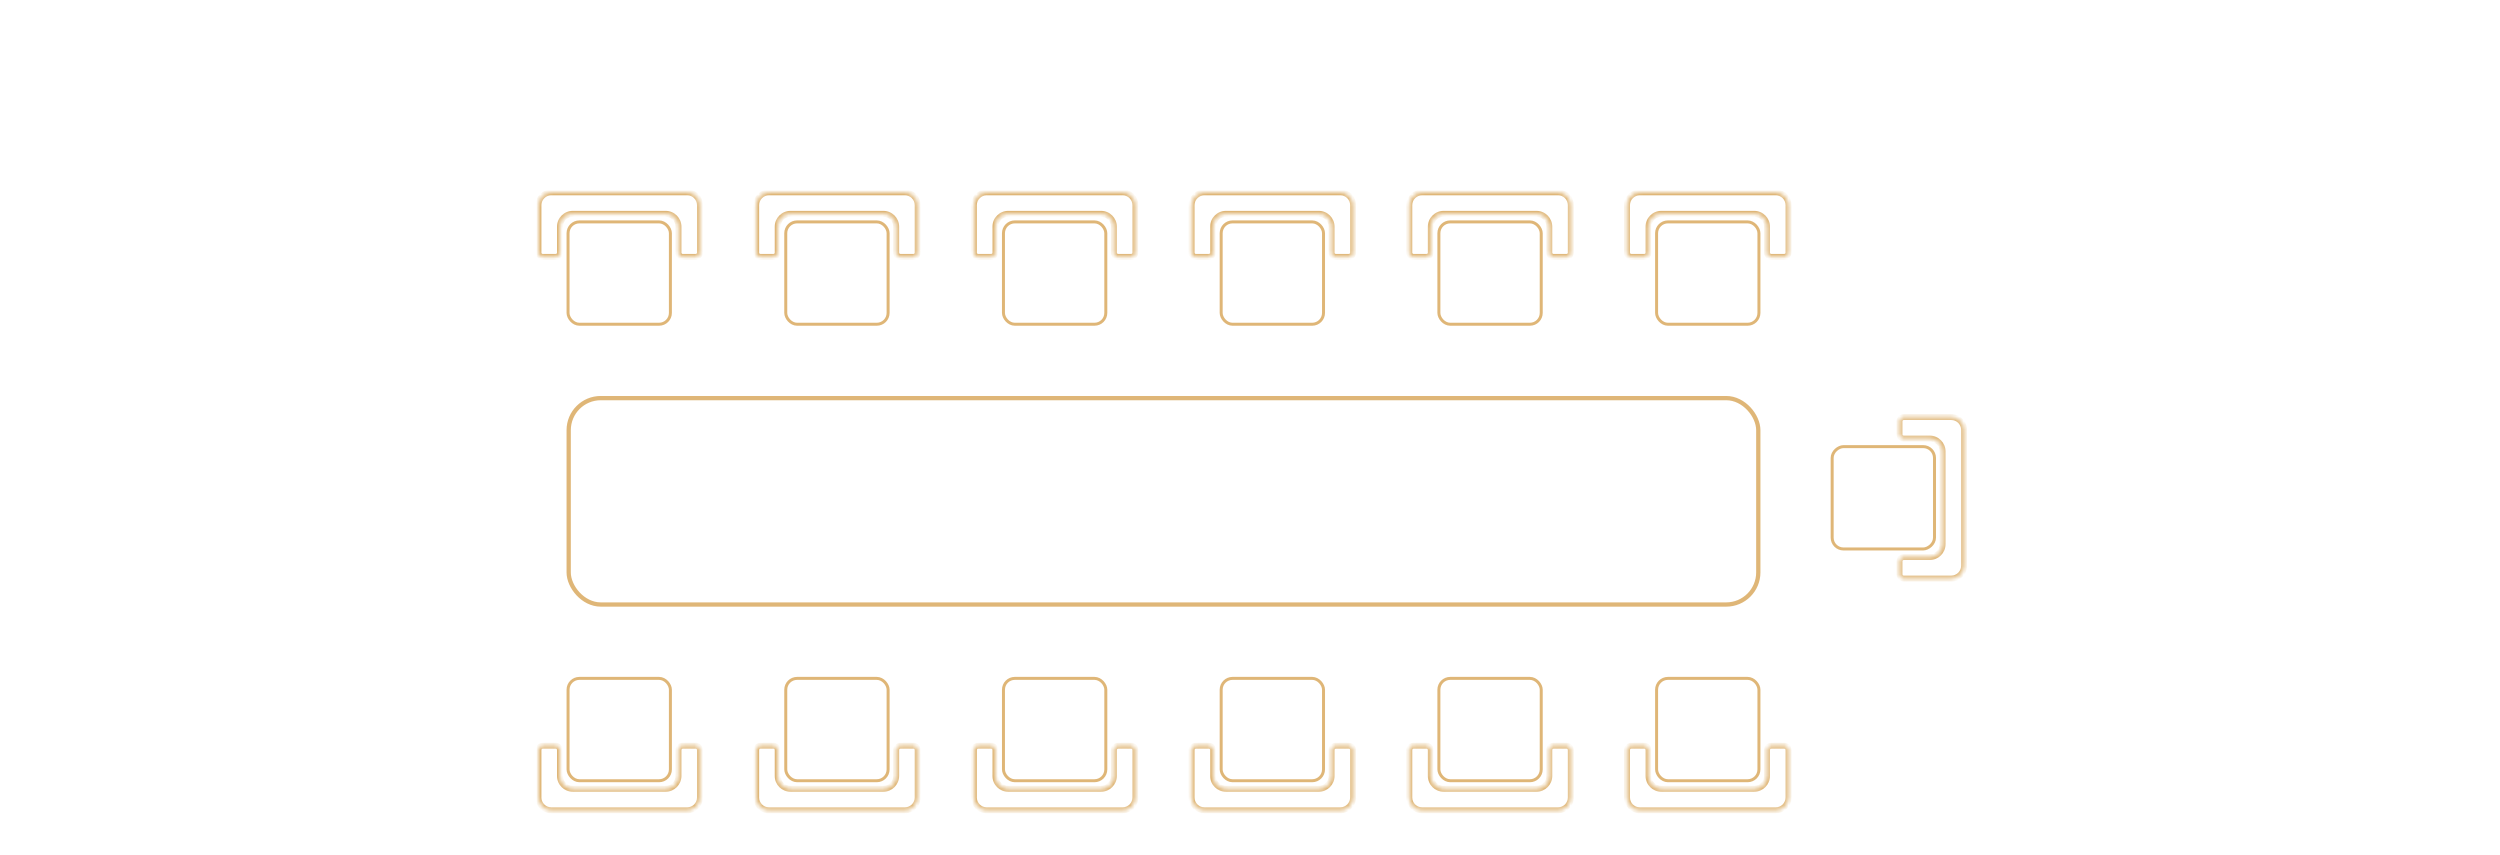 <svg width="585" height="200" viewBox="0 0 585 200" fill="none" xmlns="http://www.w3.org/2000/svg">
<rect x="133.073" y="93.157" width="278.368" height="48.3" rx="7.5" stroke="#DFB677"/>
<rect x="132.923" y="51.923" width="23.95" height="23.95" rx="2.65" stroke="#DFB677" stroke-width="0.7"/>
<mask id="path-3-inside-1_503_567" fill="white">
<path fill-rule="evenodd" clip-rule="evenodd" d="M162.797 60.119C163.349 60.119 163.797 59.671 163.797 59.119L163.797 48C163.797 46.343 162.454 45 160.797 45L129 45C127.343 45 126 46.343 126 48L126 59.119C126 59.671 126.448 60.119 127 60.119L130.04 60.119C130.592 60.119 131.04 59.671 131.04 59.119L131.04 53.039C131.04 51.382 132.383 50.039 134.04 50.039L155.758 50.039C157.415 50.039 158.758 51.382 158.758 53.039L158.758 59.119C158.758 59.671 159.205 60.119 159.758 60.119L162.797 60.119Z"/>
</mask>
<path d="M126 48L126.7 48L126 48ZM158.758 53.039L159.458 53.039L158.758 53.039ZM126 59.119L126.7 59.119L126 59.119ZM164.497 59.119L164.497 48L163.097 48L163.097 59.119L164.497 59.119ZM164.497 48C164.497 45.956 162.84 44.3 160.797 44.3L160.797 45.7C162.067 45.7 163.097 46.73 163.097 48L164.497 48ZM160.797 44.3L129 44.3L129 45.7L160.797 45.7L160.797 44.3ZM129 44.3C126.957 44.3 125.3 45.956 125.3 48L126.7 48C126.7 46.73 127.73 45.7 129 45.7L129 44.3ZM125.3 48L125.3 59.119L126.7 59.119L126.7 48L125.3 48ZM127 60.819L130.04 60.819L130.04 59.419L127 59.419L127 60.819ZM130.34 53.039L130.34 59.119L131.74 59.119L131.74 53.039L130.34 53.039ZM134.04 49.339C131.997 49.339 130.34 50.996 130.34 53.039L131.74 53.039C131.74 51.769 132.77 50.739 134.04 50.739L134.04 49.339ZM155.758 49.339L134.04 49.339L134.04 50.739L155.758 50.739L155.758 49.339ZM159.458 53.039C159.458 50.996 157.801 49.339 155.758 49.339L155.758 50.739C157.028 50.739 158.058 51.769 158.058 53.039L159.458 53.039ZM159.458 59.119L159.458 53.039L158.058 53.039L158.058 59.119L159.458 59.119ZM159.758 60.819L162.797 60.819L162.797 59.419L159.758 59.419L159.758 60.819ZM158.058 59.119C158.058 60.058 158.819 60.819 159.758 60.819L159.758 59.419C159.592 59.419 159.458 59.285 159.458 59.119L158.058 59.119ZM130.04 60.819C130.979 60.819 131.74 60.058 131.74 59.119L130.34 59.119C130.34 59.285 130.206 59.419 130.04 59.419L130.04 60.819ZM125.3 59.119C125.3 60.058 126.061 60.819 127 60.819L127 59.419C126.834 59.419 126.7 59.285 126.7 59.119L125.3 59.119ZM163.097 59.119C163.097 59.285 162.963 59.419 162.797 59.419L162.797 60.819C163.736 60.819 164.497 60.058 164.497 59.119L163.097 59.119Z" fill="#DFB677" mask="url(#path-3-inside-1_503_567)"/>
<rect x="411.591" y="182.691" width="23.95" height="23.95" rx="2.65" transform="rotate(-180 411.591 182.691)" stroke="#DFB677" stroke-width="0.7"/>
<mask id="path-6-inside-2_503_567" fill="white">
<path fill-rule="evenodd" clip-rule="evenodd" d="M381.718 174.495C381.165 174.495 380.718 174.943 380.718 175.495L380.718 186.614C380.718 188.271 382.061 189.614 383.718 189.614L415.515 189.614C417.171 189.614 418.515 188.271 418.515 186.614L418.515 175.495C418.515 174.943 418.067 174.495 417.515 174.495L414.475 174.495C413.922 174.495 413.475 174.943 413.475 175.495L413.475 181.575C413.475 183.232 412.132 184.575 410.475 184.575L388.757 184.575C387.1 184.575 385.757 183.232 385.757 181.575L385.757 175.495C385.757 174.943 385.309 174.495 384.757 174.495L381.718 174.495Z"/>
</mask>
<path d="M418.515 186.614L417.815 186.614L418.515 186.614ZM413.475 181.575L412.775 181.575L413.475 181.575ZM410.475 184.575L410.475 183.875L410.475 184.575ZM388.757 184.575L388.757 185.275L388.757 184.575ZM418.515 175.495L417.815 175.495L418.515 175.495ZM381.718 174.495L381.718 175.195L381.718 174.495ZM380.018 175.495L380.018 186.614L381.418 186.614L381.418 175.495L380.018 175.495ZM380.018 186.614C380.018 188.658 381.674 190.314 383.718 190.314L383.718 188.914C382.448 188.914 381.418 187.885 381.418 186.614L380.018 186.614ZM383.718 190.314L415.515 190.314L415.515 188.914L383.718 188.914L383.718 190.314ZM415.515 190.314C417.558 190.314 419.215 188.658 419.215 186.614L417.815 186.614C417.815 187.885 416.785 188.914 415.515 188.914L415.515 190.314ZM419.215 186.614L419.215 175.495L417.815 175.495L417.815 186.614L419.215 186.614ZM417.515 173.795L414.475 173.795L414.475 175.195L417.515 175.195L417.515 173.795ZM414.175 181.575L414.175 175.495L412.775 175.495L412.775 181.575L414.175 181.575ZM410.475 185.275C412.518 185.275 414.175 183.619 414.175 181.575L412.775 181.575C412.775 182.846 411.745 183.875 410.475 183.875L410.475 185.275ZM388.757 185.275L410.475 185.275L410.475 183.875L388.757 183.875L388.757 185.275ZM385.057 181.575C385.057 183.619 386.714 185.275 388.757 185.275L388.757 183.875C387.487 183.875 386.457 182.846 386.457 181.575L385.057 181.575ZM385.057 175.495L385.057 181.575L386.457 181.575L386.457 175.495L385.057 175.495ZM384.757 173.795L381.718 173.795L381.718 175.195L384.757 175.195L384.757 173.795ZM386.457 175.495C386.457 174.556 385.696 173.795 384.757 173.795L384.757 175.195C384.923 175.195 385.057 175.33 385.057 175.495L386.457 175.495ZM414.475 173.795C413.536 173.795 412.775 174.556 412.775 175.495L414.175 175.495C414.175 175.33 414.309 175.195 414.475 175.195L414.475 173.795ZM419.215 175.495C419.215 174.556 418.453 173.795 417.515 173.795L417.515 175.195C417.68 175.195 417.815 175.33 417.815 175.495L419.215 175.495ZM381.418 175.495C381.418 175.33 381.552 175.195 381.718 175.195L381.718 173.795C380.779 173.795 380.018 174.556 380.018 175.495L381.418 175.495Z" fill="#DFB677" mask="url(#path-6-inside-2_503_567)"/>
<rect x="360.648" y="182.691" width="23.95" height="23.95" rx="2.65" transform="rotate(-180 360.648 182.691)" stroke="#DFB677" stroke-width="0.7"/>
<mask id="path-9-inside-3_503_567" fill="white">
<path fill-rule="evenodd" clip-rule="evenodd" d="M330.774 174.495C330.222 174.495 329.774 174.943 329.774 175.495L329.774 186.614C329.774 188.271 331.118 189.614 332.774 189.614L364.571 189.614C366.228 189.614 367.571 188.271 367.571 186.614L367.571 175.495C367.571 174.943 367.124 174.495 366.571 174.495L363.531 174.495C362.979 174.495 362.531 174.943 362.531 175.495L362.531 181.575C362.531 183.232 361.188 184.575 359.531 184.575L337.813 184.575C336.157 184.575 334.813 183.232 334.813 181.575L334.813 175.495C334.813 174.943 334.366 174.495 333.813 174.495L330.774 174.495Z"/>
</mask>
<path d="M367.571 186.614L366.871 186.614L367.571 186.614ZM362.531 181.575L361.831 181.575L362.531 181.575ZM367.571 175.495L366.871 175.495L367.571 175.495ZM329.074 175.495L329.074 186.614L330.474 186.614L330.474 175.495L329.074 175.495ZM329.074 186.614C329.074 188.658 330.731 190.314 332.774 190.314L332.774 188.914C331.504 188.914 330.474 187.885 330.474 186.614L329.074 186.614ZM332.774 190.314L364.571 190.314L364.571 188.914L332.774 188.914L332.774 190.314ZM364.571 190.314C366.615 190.314 368.271 188.658 368.271 186.614L366.871 186.614C366.871 187.885 365.842 188.914 364.571 188.914L364.571 190.314ZM368.271 186.614L368.271 175.495L366.871 175.495L366.871 186.614L368.271 186.614ZM366.571 173.795L363.531 173.795L363.531 175.195L366.571 175.195L366.571 173.795ZM363.231 181.575L363.231 175.495L361.831 175.495L361.831 181.575L363.231 181.575ZM359.531 185.275C361.575 185.275 363.231 183.619 363.231 181.575L361.831 181.575C361.831 182.846 360.801 183.875 359.531 183.875L359.531 185.275ZM337.813 185.275L359.531 185.275L359.531 183.875L337.813 183.875L337.813 185.275ZM334.113 181.575C334.113 183.619 335.77 185.275 337.813 185.275L337.813 183.875C336.543 183.875 335.513 182.846 335.513 181.575L334.113 181.575ZM334.113 175.495L334.113 181.575L335.513 181.575L335.513 175.495L334.113 175.495ZM333.813 173.795L330.774 173.795L330.774 175.195L333.813 175.195L333.813 173.795ZM335.513 175.495C335.513 174.556 334.752 173.795 333.813 173.795L333.813 175.195C333.979 175.195 334.113 175.33 334.113 175.495L335.513 175.495ZM363.531 173.795C362.592 173.795 361.831 174.556 361.831 175.495L363.231 175.495C363.231 175.33 363.365 175.195 363.531 175.195L363.531 173.795ZM368.271 175.495C368.271 174.556 367.51 173.795 366.571 173.795L366.571 175.195C366.737 175.195 366.871 175.33 366.871 175.495L368.271 175.495ZM330.474 175.495C330.474 175.33 330.609 175.195 330.774 175.195L330.774 173.795C329.836 173.795 329.074 174.556 329.074 175.495L330.474 175.495Z" fill="#DFB677" mask="url(#path-9-inside-3_503_567)"/>
<rect x="183.867" y="51.923" width="23.95" height="23.95" rx="2.65" stroke="#DFB677" stroke-width="0.7"/>
<mask id="path-12-inside-4_503_567" fill="white">
<path fill-rule="evenodd" clip-rule="evenodd" d="M213.74 60.119C214.293 60.119 214.74 59.671 214.74 59.119L214.74 48C214.74 46.343 213.397 45 211.74 45L179.943 45C178.287 45 176.943 46.343 176.943 48L176.943 59.119C176.943 59.671 177.391 60.119 177.943 60.119L180.984 60.119C181.536 60.119 181.984 59.671 181.984 59.119L181.984 53.039C181.984 51.382 183.327 50.039 184.984 50.039L206.701 50.039C208.358 50.039 209.701 51.382 209.701 53.039L209.701 59.119C209.701 59.671 210.149 60.119 210.701 60.119L213.74 60.119Z"/>
</mask>
<path d="M176.943 48L177.643 48L176.943 48ZM209.701 53.039L210.401 53.039L209.701 53.039ZM176.943 59.119L177.643 59.119L176.943 59.119ZM215.44 59.119L215.44 48L214.04 48L214.04 59.119L215.44 59.119ZM215.44 48C215.44 45.956 213.784 44.3 211.74 44.3L211.74 45.7C213.01 45.7 214.04 46.73 214.04 48L215.44 48ZM211.74 44.3L179.943 44.3L179.943 45.7L211.74 45.7L211.74 44.3ZM179.943 44.3C177.9 44.3 176.243 45.956 176.243 48L177.643 48C177.643 46.73 178.673 45.7 179.943 45.7L179.943 44.3ZM176.243 48L176.243 59.119L177.643 59.119L177.643 48L176.243 48ZM177.943 60.819L180.984 60.819L180.984 59.419L177.943 59.419L177.943 60.819ZM181.284 53.039L181.284 59.119L182.684 59.119L182.684 53.039L181.284 53.039ZM184.984 49.339C182.94 49.339 181.284 50.996 181.284 53.039L182.684 53.039C182.684 51.769 183.713 50.739 184.984 50.739L184.984 49.339ZM206.701 49.339L184.984 49.339L184.984 50.739L206.701 50.739L206.701 49.339ZM210.401 53.039C210.401 50.996 208.745 49.339 206.701 49.339L206.701 50.739C207.972 50.739 209.001 51.769 209.001 53.039L210.401 53.039ZM210.401 59.119L210.401 53.039L209.001 53.039L209.001 59.119L210.401 59.119ZM210.701 60.819L213.74 60.819L213.74 59.419L210.701 59.419L210.701 60.819ZM209.001 59.119C209.001 60.058 209.762 60.819 210.701 60.819L210.701 59.419C210.536 59.419 210.401 59.285 210.401 59.119L209.001 59.119ZM180.984 60.819C181.922 60.819 182.684 60.058 182.684 59.119L181.284 59.119C181.284 59.285 181.149 59.419 180.984 59.419L180.984 60.819ZM176.243 59.119C176.243 60.058 177.005 60.819 177.943 60.819L177.943 59.419C177.778 59.419 177.643 59.285 177.643 59.119L176.243 59.119ZM214.04 59.119C214.04 59.285 213.906 59.419 213.74 59.419L213.74 60.819C214.679 60.819 215.44 60.058 215.44 59.119L214.04 59.119Z" fill="#DFB677" mask="url(#path-12-inside-4_503_567)"/>
<rect x="309.704" y="182.691" width="23.95" height="23.95" rx="2.65" transform="rotate(-180 309.704 182.691)" stroke="#DFB677" stroke-width="0.7"/>
<mask id="path-15-inside-5_503_567" fill="white">
<path fill-rule="evenodd" clip-rule="evenodd" d="M279.831 174.495C279.278 174.495 278.831 174.943 278.831 175.495L278.831 186.614C278.831 188.271 280.174 189.614 281.831 189.614L313.627 189.614C315.284 189.614 316.627 188.271 316.627 186.614L316.627 175.495C316.627 174.943 316.18 174.495 315.627 174.495L312.588 174.495C312.035 174.495 311.588 174.943 311.588 175.495L311.588 181.575C311.588 183.232 310.244 184.575 308.588 184.575L286.87 184.575C285.213 184.575 283.87 183.232 283.87 181.575L283.87 175.495C283.87 174.943 283.422 174.495 282.87 174.495L279.831 174.495Z"/>
</mask>
<path d="M281.831 189.614L281.831 190.314L281.831 189.614ZM313.627 189.614L313.627 188.914L313.627 189.614ZM316.627 186.614L315.927 186.614L316.627 186.614ZM311.588 181.575L310.888 181.575L311.588 181.575ZM308.588 184.575L308.588 185.275L308.588 184.575ZM286.87 184.575L286.87 183.875L286.87 184.575ZM282.87 174.495L282.87 175.195L282.87 174.495ZM312.588 174.495L312.588 175.195L312.588 174.495ZM316.627 175.495L315.927 175.495L316.627 175.495ZM278.131 175.495L278.131 186.614L279.531 186.614L279.531 175.495L278.131 175.495ZM278.131 186.614C278.131 188.658 279.787 190.314 281.831 190.314L281.831 188.914C280.56 188.914 279.531 187.885 279.531 186.614L278.131 186.614ZM281.831 190.314L313.627 190.314L313.627 188.914L281.831 188.914L281.831 190.314ZM313.627 190.314C315.671 190.314 317.327 188.658 317.327 186.614L315.927 186.614C315.927 187.885 314.898 188.914 313.627 188.914L313.627 190.314ZM317.327 186.614L317.327 175.495L315.927 175.495L315.927 186.614L317.327 186.614ZM315.627 173.795L312.588 173.795L312.588 175.195L315.627 175.195L315.627 173.795ZM312.288 181.575L312.288 175.495L310.888 175.495L310.888 181.575L312.288 181.575ZM308.588 185.275C310.631 185.275 312.288 183.619 312.288 181.575L310.888 181.575C310.888 182.846 309.858 183.875 308.588 183.875L308.588 185.275ZM286.87 185.275L308.588 185.275L308.588 183.875L286.87 183.875L286.87 185.275ZM283.17 181.575C283.17 183.619 284.826 185.275 286.87 185.275L286.87 183.875C285.6 183.875 284.57 182.846 284.57 181.575L283.17 181.575ZM283.17 175.495L283.17 181.575L284.57 181.575L284.57 175.495L283.17 175.495ZM282.87 173.795L279.831 173.795L279.831 175.195L282.87 175.195L282.87 173.795ZM284.57 175.495C284.57 174.556 283.809 173.795 282.87 173.795L282.87 175.195C283.036 175.195 283.17 175.33 283.17 175.495L284.57 175.495ZM312.588 173.795C311.649 173.795 310.888 174.556 310.888 175.495L312.288 175.495C312.288 175.33 312.422 175.195 312.588 175.195L312.588 173.795ZM317.327 175.495C317.327 174.556 316.566 173.795 315.627 173.795L315.627 175.195C315.793 175.195 315.927 175.33 315.927 175.495L317.327 175.495ZM279.531 175.495C279.531 175.33 279.665 175.195 279.831 175.195L279.831 173.795C278.892 173.795 278.131 174.556 278.131 175.495L279.531 175.495Z" fill="#DFB677" mask="url(#path-15-inside-5_503_567)"/>
<rect x="234.81" y="51.923" width="23.95" height="23.95" rx="2.65" stroke="#DFB677" stroke-width="0.7"/>
<mask id="path-18-inside-6_503_567" fill="white">
<path fill-rule="evenodd" clip-rule="evenodd" d="M264.684 60.119C265.236 60.119 265.684 59.671 265.684 59.119L265.684 48C265.684 46.343 264.341 45 262.684 45L230.887 45C229.23 45 227.887 46.343 227.887 48L227.887 59.119C227.887 59.671 228.335 60.119 228.887 60.119L231.927 60.119C232.479 60.119 232.927 59.671 232.927 59.119L232.927 53.039C232.927 51.382 234.27 50.039 235.927 50.039L257.645 50.039C259.302 50.039 260.645 51.382 260.645 53.039L260.645 59.119C260.645 59.671 261.093 60.119 261.645 60.119L264.684 60.119Z"/>
</mask>
<path d="M227.887 48L228.587 48L227.887 48ZM260.645 53.039L261.345 53.039L260.645 53.039ZM231.927 60.119L231.927 59.419L231.927 60.119ZM227.887 59.119L228.587 59.119L227.887 59.119ZM264.684 60.119L264.684 59.419L264.684 60.119ZM266.384 59.119L266.384 48L264.984 48L264.984 59.119L266.384 59.119ZM266.384 48C266.384 45.956 264.728 44.3 262.684 44.3L262.684 45.7C263.954 45.7 264.984 46.73 264.984 48L266.384 48ZM262.684 44.3L230.887 44.3L230.887 45.7L262.684 45.7L262.684 44.3ZM230.887 44.3C228.844 44.3 227.187 45.956 227.187 48L228.587 48C228.587 46.73 229.617 45.7 230.887 45.7L230.887 44.3ZM227.187 48L227.187 59.119L228.587 59.119L228.587 48L227.187 48ZM228.887 60.819L231.927 60.819L231.927 59.419L228.887 59.419L228.887 60.819ZM232.227 53.039L232.227 59.119L233.627 59.119L233.627 53.039L232.227 53.039ZM235.927 49.339C233.884 49.339 232.227 50.996 232.227 53.039L233.627 53.039C233.627 51.769 234.657 50.739 235.927 50.739L235.927 49.339ZM257.645 49.339L235.927 49.339L235.927 50.739L257.645 50.739L257.645 49.339ZM261.345 53.039C261.345 50.996 259.688 49.339 257.645 49.339L257.645 50.739C258.915 50.739 259.945 51.769 259.945 53.039L261.345 53.039ZM261.345 59.119L261.345 53.039L259.945 53.039L259.945 59.119L261.345 59.119ZM261.645 60.819L264.684 60.819L264.684 59.419L261.645 59.419L261.645 60.819ZM259.945 59.119C259.945 60.058 260.706 60.819 261.645 60.819L261.645 59.419C261.479 59.419 261.345 59.285 261.345 59.119L259.945 59.119ZM231.927 60.819C232.866 60.819 233.627 60.058 233.627 59.119L232.227 59.119C232.227 59.285 232.093 59.419 231.927 59.419L231.927 60.819ZM227.187 59.119C227.187 60.058 227.948 60.819 228.887 60.819L228.887 59.419C228.722 59.419 228.587 59.285 228.587 59.119L227.187 59.119ZM264.984 59.119C264.984 59.285 264.85 59.419 264.684 59.419L264.684 60.819C265.623 60.819 266.384 60.058 266.384 59.119L264.984 59.119Z" fill="#DFB677" mask="url(#path-18-inside-6_503_567)"/>
<rect x="258.761" y="182.691" width="23.95" height="23.95" rx="2.65" transform="rotate(-180 258.761 182.691)" stroke="#DFB677" stroke-width="0.7"/>
<mask id="path-21-inside-7_503_567" fill="white">
<path fill-rule="evenodd" clip-rule="evenodd" d="M228.887 174.495C228.335 174.495 227.887 174.943 227.887 175.495L227.887 186.614C227.887 188.271 229.23 189.614 230.887 189.614L262.684 189.614C264.341 189.614 265.684 188.271 265.684 186.614L265.684 175.495C265.684 174.943 265.236 174.495 264.684 174.495L261.644 174.495C261.092 174.495 260.644 174.943 260.644 175.495L260.644 181.575C260.644 183.232 259.301 184.575 257.644 184.575L235.926 184.575C234.269 184.575 232.926 183.232 232.926 181.575L232.926 175.495C232.926 174.943 232.479 174.495 231.926 174.495L228.887 174.495Z"/>
</mask>
<path d="M265.684 186.614L264.984 186.614L265.684 186.614ZM260.644 181.575L259.944 181.575L260.644 181.575ZM265.684 175.495L264.984 175.495L265.684 175.495ZM227.187 175.495L227.187 186.614L228.587 186.614L228.587 175.495L227.187 175.495ZM227.187 186.614C227.187 188.658 228.844 190.314 230.887 190.314L230.887 188.914C229.617 188.914 228.587 187.885 228.587 186.614L227.187 186.614ZM230.887 190.314L262.684 190.314L262.684 188.914L230.887 188.914L230.887 190.314ZM262.684 190.314C264.727 190.314 266.384 188.658 266.384 186.614L264.984 186.614C264.984 187.885 263.954 188.914 262.684 188.914L262.684 190.314ZM266.384 186.614L266.384 175.495L264.984 175.495L264.984 186.614L266.384 186.614ZM264.684 173.795L261.644 173.795L261.644 175.195L264.684 175.195L264.684 173.795ZM261.344 181.575L261.344 175.495L259.944 175.495L259.944 181.575L261.344 181.575ZM257.644 185.275C259.687 185.275 261.344 183.619 261.344 181.575L259.944 181.575C259.944 182.846 258.914 183.875 257.644 183.875L257.644 185.275ZM235.926 185.275L257.644 185.275L257.644 183.875L235.926 183.875L235.926 185.275ZM232.226 181.575C232.226 183.619 233.883 185.275 235.926 185.275L235.926 183.875C234.656 183.875 233.626 182.846 233.626 181.575L232.226 181.575ZM232.226 175.495L232.226 181.575L233.626 181.575L233.626 175.495L232.226 175.495ZM231.926 173.795L228.887 173.795L228.887 175.195L231.926 175.195L231.926 173.795ZM233.626 175.495C233.626 174.556 232.865 173.795 231.926 173.795L231.926 175.195C232.092 175.195 232.226 175.33 232.226 175.495L233.626 175.495ZM261.644 173.795C260.705 173.795 259.944 174.556 259.944 175.495L261.344 175.495C261.344 175.33 261.478 175.195 261.644 175.195L261.644 173.795ZM266.384 175.495C266.384 174.556 265.623 173.795 264.684 173.795L264.684 175.195C264.85 175.195 264.984 175.33 264.984 175.495L266.384 175.495ZM228.587 175.495C228.587 175.33 228.722 175.195 228.887 175.195L228.887 173.795C227.948 173.795 227.187 174.556 227.187 175.495L228.587 175.495Z" fill="#DFB677" mask="url(#path-21-inside-7_503_567)"/>
<rect x="285.754" y="51.923" width="23.95" height="23.95" rx="2.65" stroke="#DFB677" stroke-width="0.7"/>
<mask id="path-24-inside-8_503_567" fill="white">
<path fill-rule="evenodd" clip-rule="evenodd" d="M315.627 60.119C316.18 60.119 316.627 59.671 316.627 59.119L316.627 48C316.627 46.343 315.284 45 313.627 45L281.831 45C280.174 45 278.831 46.343 278.831 48L278.831 59.119C278.831 59.671 279.278 60.119 279.831 60.119L282.871 60.119C283.423 60.119 283.871 59.671 283.871 59.119L283.871 53.039C283.871 51.382 285.214 50.039 286.871 50.039L308.588 50.039C310.245 50.039 311.588 51.382 311.588 53.039L311.588 59.119C311.588 59.671 312.036 60.119 312.588 60.119L315.627 60.119Z"/>
</mask>
<path d="M278.831 48L279.531 48L278.831 48ZM311.588 53.039L312.288 53.039L311.588 53.039ZM282.871 60.119L282.871 59.419L282.871 60.119ZM278.831 59.119L279.531 59.119L278.831 59.119ZM317.327 59.119L317.327 48L315.927 48L315.927 59.119L317.327 59.119ZM317.327 48C317.327 45.956 315.671 44.3 313.627 44.3L313.627 45.7C314.898 45.7 315.927 46.73 315.927 48L317.327 48ZM313.627 44.3L281.831 44.3L281.831 45.7L313.627 45.7L313.627 44.3ZM281.831 44.3C279.787 44.3 278.131 45.956 278.131 48L279.531 48C279.531 46.73 280.56 45.7 281.831 45.7L281.831 44.3ZM278.131 48L278.131 59.119L279.531 59.119L279.531 48L278.131 48ZM279.831 60.819L282.871 60.819L282.871 59.419L279.831 59.419L279.831 60.819ZM283.171 53.039L283.171 59.119L284.571 59.119L284.571 53.039L283.171 53.039ZM286.871 49.339C284.827 49.339 283.171 50.996 283.171 53.039L284.571 53.039C284.571 51.769 285.6 50.739 286.871 50.739L286.871 49.339ZM308.588 49.339L286.871 49.339L286.871 50.739L308.588 50.739L308.588 49.339ZM312.288 53.039C312.288 50.996 310.632 49.339 308.588 49.339L308.588 50.739C309.859 50.739 310.888 51.769 310.888 53.039L312.288 53.039ZM312.288 59.119L312.288 53.039L310.888 53.039L310.888 59.119L312.288 59.119ZM312.588 60.819L315.627 60.819L315.627 59.419L312.588 59.419L312.588 60.819ZM310.888 59.119C310.888 60.058 311.65 60.819 312.588 60.819L312.588 59.419C312.423 59.419 312.288 59.285 312.288 59.119L310.888 59.119ZM282.871 60.819C283.81 60.819 284.571 60.058 284.571 59.119L283.171 59.119C283.171 59.285 283.036 59.419 282.871 59.419L282.871 60.819ZM278.131 59.119C278.131 60.058 278.892 60.819 279.831 60.819L279.831 59.419C279.665 59.419 279.531 59.285 279.531 59.119L278.131 59.119ZM315.927 59.119C315.927 59.285 315.793 59.419 315.627 59.419L315.627 60.819C316.566 60.819 317.327 60.058 317.327 59.119L315.927 59.119Z" fill="#DFB677" mask="url(#path-24-inside-8_503_567)"/>
<rect x="207.817" y="182.691" width="23.95" height="23.95" rx="2.65" transform="rotate(-180 207.817 182.691)" stroke="#DFB677" stroke-width="0.7"/>
<mask id="path-27-inside-9_503_567" fill="white">
<path fill-rule="evenodd" clip-rule="evenodd" d="M177.943 174.495C177.391 174.495 176.943 174.943 176.943 175.495L176.943 186.614C176.943 188.271 178.287 189.614 179.943 189.614L211.74 189.614C213.397 189.614 214.74 188.271 214.74 186.614L214.74 175.495C214.74 174.943 214.292 174.495 213.74 174.495L210.7 174.495C210.148 174.495 209.7 174.943 209.7 175.495L209.7 181.575C209.7 183.232 208.357 184.575 206.7 184.575L184.983 184.575C183.326 184.575 181.983 183.232 181.983 181.575L181.983 175.495C181.983 174.943 181.535 174.495 180.983 174.495L177.943 174.495Z"/>
</mask>
<path d="M214.74 186.614L214.04 186.614L214.74 186.614ZM209.7 181.575L209 181.575L209.7 181.575ZM214.74 175.495L214.04 175.495L214.74 175.495ZM176.243 175.495L176.243 186.614L177.643 186.614L177.643 175.495L176.243 175.495ZM176.243 186.614C176.243 188.658 177.9 190.314 179.943 190.314L179.943 188.914C178.673 188.914 177.643 187.885 177.643 186.614L176.243 186.614ZM179.943 190.314L211.74 190.314L211.74 188.914L179.943 188.914L179.943 190.314ZM211.74 190.314C213.784 190.314 215.44 188.658 215.44 186.614L214.04 186.614C214.04 187.885 213.01 188.914 211.74 188.914L211.74 190.314ZM215.44 186.614L215.44 175.495L214.04 175.495L214.04 186.614L215.44 186.614ZM213.74 173.795L210.7 173.795L210.7 175.195L213.74 175.195L213.74 173.795ZM210.4 181.575L210.4 175.495L209 175.495L209 181.575L210.4 181.575ZM206.7 185.275C208.744 185.275 210.4 183.619 210.4 181.575L209 181.575C209 182.846 207.971 183.875 206.7 183.875L206.7 185.275ZM184.983 185.275L206.7 185.275L206.7 183.875L184.983 183.875L184.983 185.275ZM181.283 181.575C181.283 183.619 182.939 185.275 184.983 185.275L184.983 183.875C183.712 183.875 182.683 182.846 182.683 181.575L181.283 181.575ZM181.283 175.495L181.283 181.575L182.683 181.575L182.683 175.495L181.283 175.495ZM180.983 173.795L177.943 173.795L177.943 175.195L180.983 175.195L180.983 173.795ZM182.683 175.495C182.683 174.556 181.922 173.795 180.983 173.795L180.983 175.195C181.148 175.195 181.283 175.33 181.283 175.495L182.683 175.495ZM210.7 173.795C209.762 173.795 209 174.556 209 175.495L210.4 175.495C210.4 175.33 210.535 175.195 210.7 175.195L210.7 173.795ZM215.44 175.495C215.44 174.556 214.679 173.795 213.74 173.795L213.74 175.195C213.906 175.195 214.04 175.33 214.04 175.495L215.44 175.495ZM177.643 175.495C177.643 175.33 177.778 175.195 177.943 175.195L177.943 173.795C177.004 173.795 176.243 174.556 176.243 175.495L177.643 175.495Z" fill="#DFB677" mask="url(#path-27-inside-9_503_567)"/>
<rect x="336.698" y="51.923" width="23.95" height="23.95" rx="2.65" stroke="#DFB677" stroke-width="0.7"/>
<mask id="path-30-inside-10_503_567" fill="white">
<path fill-rule="evenodd" clip-rule="evenodd" d="M366.571 60.119C367.124 60.119 367.571 59.671 367.571 59.119L367.571 48C367.571 46.343 366.228 45 364.571 45L332.774 45C331.118 45 329.774 46.343 329.774 48L329.774 59.119C329.774 59.671 330.222 60.119 330.774 60.119L333.814 60.119C334.367 60.119 334.814 59.671 334.814 59.119L334.814 53.039C334.814 51.382 336.157 50.039 337.814 50.039L359.532 50.039C361.189 50.039 362.532 51.382 362.532 53.039L362.532 59.119C362.532 59.671 362.98 60.119 363.532 60.119L366.571 60.119Z"/>
</mask>
<path d="M364.571 45L364.571 45.7L364.571 45ZM332.774 45L332.774 44.3L332.774 45ZM329.774 48L330.474 48L329.774 48ZM362.532 53.039L363.232 53.039L362.532 53.039ZM363.532 60.119L363.532 59.419L363.532 60.119ZM329.774 59.119L330.474 59.119L329.774 59.119ZM368.271 59.119L368.271 48L366.871 48L366.871 59.119L368.271 59.119ZM368.271 48C368.271 45.956 366.615 44.3 364.571 44.3L364.571 45.7C365.842 45.7 366.871 46.73 366.871 48L368.271 48ZM364.571 44.3L332.774 44.3L332.774 45.7L364.571 45.7L364.571 44.3ZM332.774 44.3C330.731 44.3 329.074 45.956 329.074 48L330.474 48C330.474 46.73 331.504 45.7 332.774 45.7L332.774 44.3ZM329.074 48L329.074 59.119L330.474 59.119L330.474 48L329.074 48ZM330.774 60.819L333.814 60.819L333.814 59.419L330.774 59.419L330.774 60.819ZM334.114 53.039L334.114 59.119L335.514 59.119L335.514 53.039L334.114 53.039ZM337.814 49.339C335.771 49.339 334.114 50.996 334.114 53.039L335.514 53.039C335.514 51.769 336.544 50.739 337.814 50.739L337.814 49.339ZM359.532 49.339L337.814 49.339L337.814 50.739L359.532 50.739L359.532 49.339ZM363.232 53.039C363.232 50.996 361.575 49.339 359.532 49.339L359.532 50.739C360.802 50.739 361.832 51.769 361.832 53.039L363.232 53.039ZM363.232 59.119L363.232 53.039L361.832 53.039L361.832 59.119L363.232 59.119ZM363.532 60.819L366.571 60.819L366.571 59.419L363.532 59.419L363.532 60.819ZM361.832 59.119C361.832 60.058 362.593 60.819 363.532 60.819L363.532 59.419C363.366 59.419 363.232 59.285 363.232 59.119L361.832 59.119ZM333.814 60.819C334.753 60.819 335.514 60.058 335.514 59.119L334.114 59.119C334.114 59.285 333.98 59.419 333.814 59.419L333.814 60.819ZM329.074 59.119C329.074 60.058 329.836 60.819 330.774 60.819L330.774 59.419C330.609 59.419 330.474 59.285 330.474 59.119L329.074 59.119ZM366.871 59.119C366.871 59.285 366.737 59.419 366.571 59.419L366.571 60.819C367.51 60.819 368.271 60.058 368.271 59.119L366.871 59.119Z" fill="#DFB677" mask="url(#path-30-inside-10_503_567)"/>
<rect x="387.641" y="51.923" width="23.95" height="23.95" rx="2.65" stroke="#DFB677" stroke-width="0.7"/>
<mask id="path-33-inside-11_503_567" fill="white">
<path fill-rule="evenodd" clip-rule="evenodd" d="M417.515 60.119C418.067 60.119 418.515 59.671 418.515 59.119L418.515 48C418.515 46.343 417.172 45 415.515 45L383.718 45C382.061 45 380.718 46.343 380.718 48L380.718 59.119C380.718 59.671 381.166 60.119 381.718 60.119L384.758 60.119C385.31 60.119 385.758 59.671 385.758 59.119L385.758 53.039C385.758 51.382 387.101 50.039 388.758 50.039L410.476 50.039C412.132 50.039 413.476 51.382 413.476 53.039L413.476 59.119C413.476 59.671 413.923 60.119 414.476 60.119L417.515 60.119Z"/>
</mask>
<path d="M415.515 45L415.515 45.7L415.515 45ZM383.718 45L383.718 44.3L383.718 45ZM380.718 48L381.418 48L380.718 48ZM413.476 53.039L414.176 53.039L413.476 53.039ZM414.476 60.119L414.476 59.419L414.476 60.119ZM380.718 59.119L381.418 59.119L380.718 59.119ZM419.215 59.119L419.215 48L417.815 48L417.815 59.119L419.215 59.119ZM419.215 48C419.215 45.956 417.558 44.3 415.515 44.3L415.515 45.7C416.785 45.7 417.815 46.73 417.815 48L419.215 48ZM415.515 44.3L383.718 44.3L383.718 45.7L415.515 45.7L415.515 44.3ZM383.718 44.3C381.674 44.3 380.018 45.956 380.018 48L381.418 48C381.418 46.73 382.448 45.7 383.718 45.7L383.718 44.3ZM380.018 48L380.018 59.119L381.418 59.119L381.418 48L380.018 48ZM381.718 60.819L384.758 60.819L384.758 59.419L381.718 59.419L381.718 60.819ZM385.058 53.039L385.058 59.119L386.458 59.119L386.458 53.039L385.058 53.039ZM388.758 49.339C386.714 49.339 385.058 50.996 385.058 53.039L386.458 53.039C386.458 51.769 387.488 50.739 388.758 50.739L388.758 49.339ZM410.476 49.339L388.758 49.339L388.758 50.739L410.476 50.739L410.476 49.339ZM414.176 53.039C414.176 50.996 412.519 49.339 410.476 49.339L410.476 50.739C411.746 50.739 412.776 51.769 412.776 53.039L414.176 53.039ZM414.176 59.119L414.176 53.039L412.776 53.039L412.776 59.119L414.176 59.119ZM414.476 60.819L417.515 60.819L417.515 59.419L414.476 59.419L414.476 60.819ZM412.776 59.119C412.776 60.058 413.537 60.819 414.476 60.819L414.476 59.419C414.31 59.419 414.176 59.285 414.176 59.119L412.776 59.119ZM384.758 60.819C385.697 60.819 386.458 60.058 386.458 59.119L385.058 59.119C385.058 59.285 384.924 59.419 384.758 59.419L384.758 60.819ZM380.018 59.119C380.018 60.058 380.779 60.819 381.718 60.819L381.718 59.419C381.552 59.419 381.418 59.285 381.418 59.119L380.018 59.119ZM417.815 59.119C417.815 59.285 417.68 59.419 417.515 59.419L417.515 60.819C418.454 60.819 419.215 60.058 419.215 59.119L417.815 59.119Z" fill="#DFB677" mask="url(#path-33-inside-11_503_567)"/>
<rect x="452.674" y="104.51" width="23.95" height="23.95" rx="2.65" transform="rotate(90 452.674 104.51)" stroke="#DFB677" stroke-width="0.7"/>
<mask id="path-36-inside-12_503_567" fill="white">
<path fill-rule="evenodd" clip-rule="evenodd" d="M444.479 134.384C444.479 134.936 444.927 135.384 445.479 135.384L456.598 135.384C458.255 135.384 459.598 134.041 459.598 132.384L459.598 100.587C459.598 98.93 458.255 97.587 456.598 97.587L445.479 97.587C444.927 97.587 444.479 98.035 444.479 98.587L444.479 101.627C444.479 102.179 444.927 102.627 445.479 102.627L451.559 102.627C453.216 102.627 454.559 103.97 454.559 105.627L454.559 127.345C454.559 129.001 453.216 130.345 451.559 130.345L445.479 130.345C444.927 130.345 444.479 130.792 444.479 131.345L444.479 134.384Z"/>
</mask>
<path d="M459.598 132.384L460.298 132.384L459.598 132.384ZM459.598 100.587L458.898 100.587L459.598 100.587ZM451.559 130.345L451.559 129.645L451.559 130.345ZM444.479 131.345L445.179 131.345L444.479 131.345ZM445.479 136.084L456.598 136.084L456.598 134.684L445.479 134.684L445.479 136.084ZM456.598 136.084C458.642 136.084 460.298 134.427 460.298 132.384L458.898 132.384C458.898 133.654 457.868 134.684 456.598 134.684L456.598 136.084ZM460.298 132.384L460.298 100.587L458.898 100.587L458.898 132.384L460.298 132.384ZM460.298 100.587C460.298 98.543 458.642 96.887 456.598 96.887L456.598 98.287C457.868 98.287 458.898 99.317 458.898 100.587L460.298 100.587ZM456.598 96.887L445.479 96.887L445.479 98.287L456.598 98.287L456.598 96.887ZM443.779 98.587L443.779 101.627L445.179 101.627L445.179 98.587L443.779 98.587ZM451.559 101.927L445.479 101.927L445.479 103.327L451.559 103.327L451.559 101.927ZM455.259 105.627C455.259 103.583 453.602 101.927 451.559 101.927L451.559 103.327C452.829 103.327 453.859 104.357 453.859 105.627L455.259 105.627ZM455.259 127.345L455.259 105.627L453.859 105.627L453.859 127.345L455.259 127.345ZM451.559 131.045C453.602 131.045 455.259 129.388 455.259 127.345L453.859 127.345C453.859 128.615 452.829 129.645 451.559 129.645L451.559 131.045ZM445.479 131.045L451.559 131.045L451.559 129.645L445.479 129.645L445.479 131.045ZM443.779 131.345L443.779 134.384L445.179 134.384L445.179 131.345L443.779 131.345ZM445.479 129.645C444.54 129.645 443.779 130.406 443.779 131.345L445.179 131.345C445.179 131.179 445.313 131.045 445.479 131.045L445.479 129.645ZM443.779 101.627C443.779 102.566 444.54 103.327 445.479 103.327L445.479 101.927C445.313 101.927 445.179 101.793 445.179 101.627L443.779 101.627ZM445.479 96.887C444.54 96.887 443.779 97.648 443.779 98.587L445.179 98.587C445.179 98.421 445.313 98.287 445.479 98.287L445.479 96.887ZM445.479 134.684C445.313 134.684 445.179 134.549 445.179 134.384L443.779 134.384C443.779 135.323 444.54 136.084 445.479 136.084L445.479 134.684Z" fill="#DFB677" mask="url(#path-36-inside-12_503_567)"/>
<rect x="156.874" y="182.691" width="23.95" height="23.95" rx="2.65" transform="rotate(-180 156.874 182.691)" stroke="#DFB677" stroke-width="0.7"/>
<mask id="path-39-inside-13_503_567" fill="white">
<path fill-rule="evenodd" clip-rule="evenodd" d="M127 174.495C126.448 174.495 126 174.943 126 175.495L126 186.614C126 188.271 127.343 189.614 129 189.614L160.797 189.614C162.454 189.614 163.797 188.271 163.797 186.614L163.797 175.495C163.797 174.943 163.349 174.495 162.797 174.495L159.757 174.495C159.205 174.495 158.757 174.943 158.757 175.495L158.757 181.575C158.757 183.232 157.414 184.575 155.757 184.575L134.039 184.575C132.382 184.575 131.039 183.232 131.039 181.575L131.039 175.495C131.039 174.943 130.591 174.495 130.039 174.495L127 174.495Z"/>
</mask>
<path d="M163.797 186.614L163.097 186.614L163.797 186.614ZM158.757 181.575L158.057 181.575L158.757 181.575ZM155.757 184.575L155.757 185.275L155.757 184.575ZM134.039 184.575L134.039 183.875L134.039 184.575ZM163.797 175.495L163.097 175.495L163.797 175.495ZM125.3 175.495L125.3 186.614L126.7 186.614L126.7 175.495L125.3 175.495ZM125.3 186.614C125.3 188.658 126.957 190.314 129 190.314L129 188.914C127.73 188.914 126.7 187.885 126.7 186.614L125.3 186.614ZM129 190.314L160.797 190.314L160.797 188.914L129 188.914L129 190.314ZM160.797 190.314C162.84 190.314 164.497 188.658 164.497 186.614L163.097 186.614C163.097 187.885 162.067 188.914 160.797 188.914L160.797 190.314ZM164.497 186.614L164.497 175.495L163.097 175.495L163.097 186.614L164.497 186.614ZM162.797 173.795L159.757 173.795L159.757 175.195L162.797 175.195L162.797 173.795ZM159.457 181.575L159.457 175.495L158.057 175.495L158.057 181.575L159.457 181.575ZM155.757 185.275C157.8 185.275 159.457 183.619 159.457 181.575L158.057 181.575C158.057 182.846 157.027 183.875 155.757 183.875L155.757 185.275ZM134.039 185.275L155.757 185.275L155.757 183.875L134.039 183.875L134.039 185.275ZM130.339 181.575C130.339 183.619 131.996 185.275 134.039 185.275L134.039 183.875C132.769 183.875 131.739 182.846 131.739 181.575L130.339 181.575ZM130.339 175.495L130.339 181.575L131.739 181.575L131.739 175.495L130.339 175.495ZM130.039 173.795L127 173.795L127 175.195L130.039 175.195L130.039 173.795ZM131.739 175.495C131.739 174.556 130.978 173.795 130.039 173.795L130.039 175.195C130.205 175.195 130.339 175.33 130.339 175.495L131.739 175.495ZM159.757 173.795C158.818 173.795 158.057 174.556 158.057 175.495L159.457 175.495C159.457 175.33 159.591 175.195 159.757 175.195L159.757 173.795ZM164.497 175.495C164.497 174.556 163.736 173.795 162.797 173.795L162.797 175.195C162.963 175.195 163.097 175.33 163.097 175.495L164.497 175.495ZM126.7 175.495C126.7 175.33 126.834 175.195 127 175.195L127 173.795C126.061 173.795 125.3 174.556 125.3 175.495L126.7 175.495Z" fill="#DFB677" mask="url(#path-39-inside-13_503_567)"/>
</svg>
